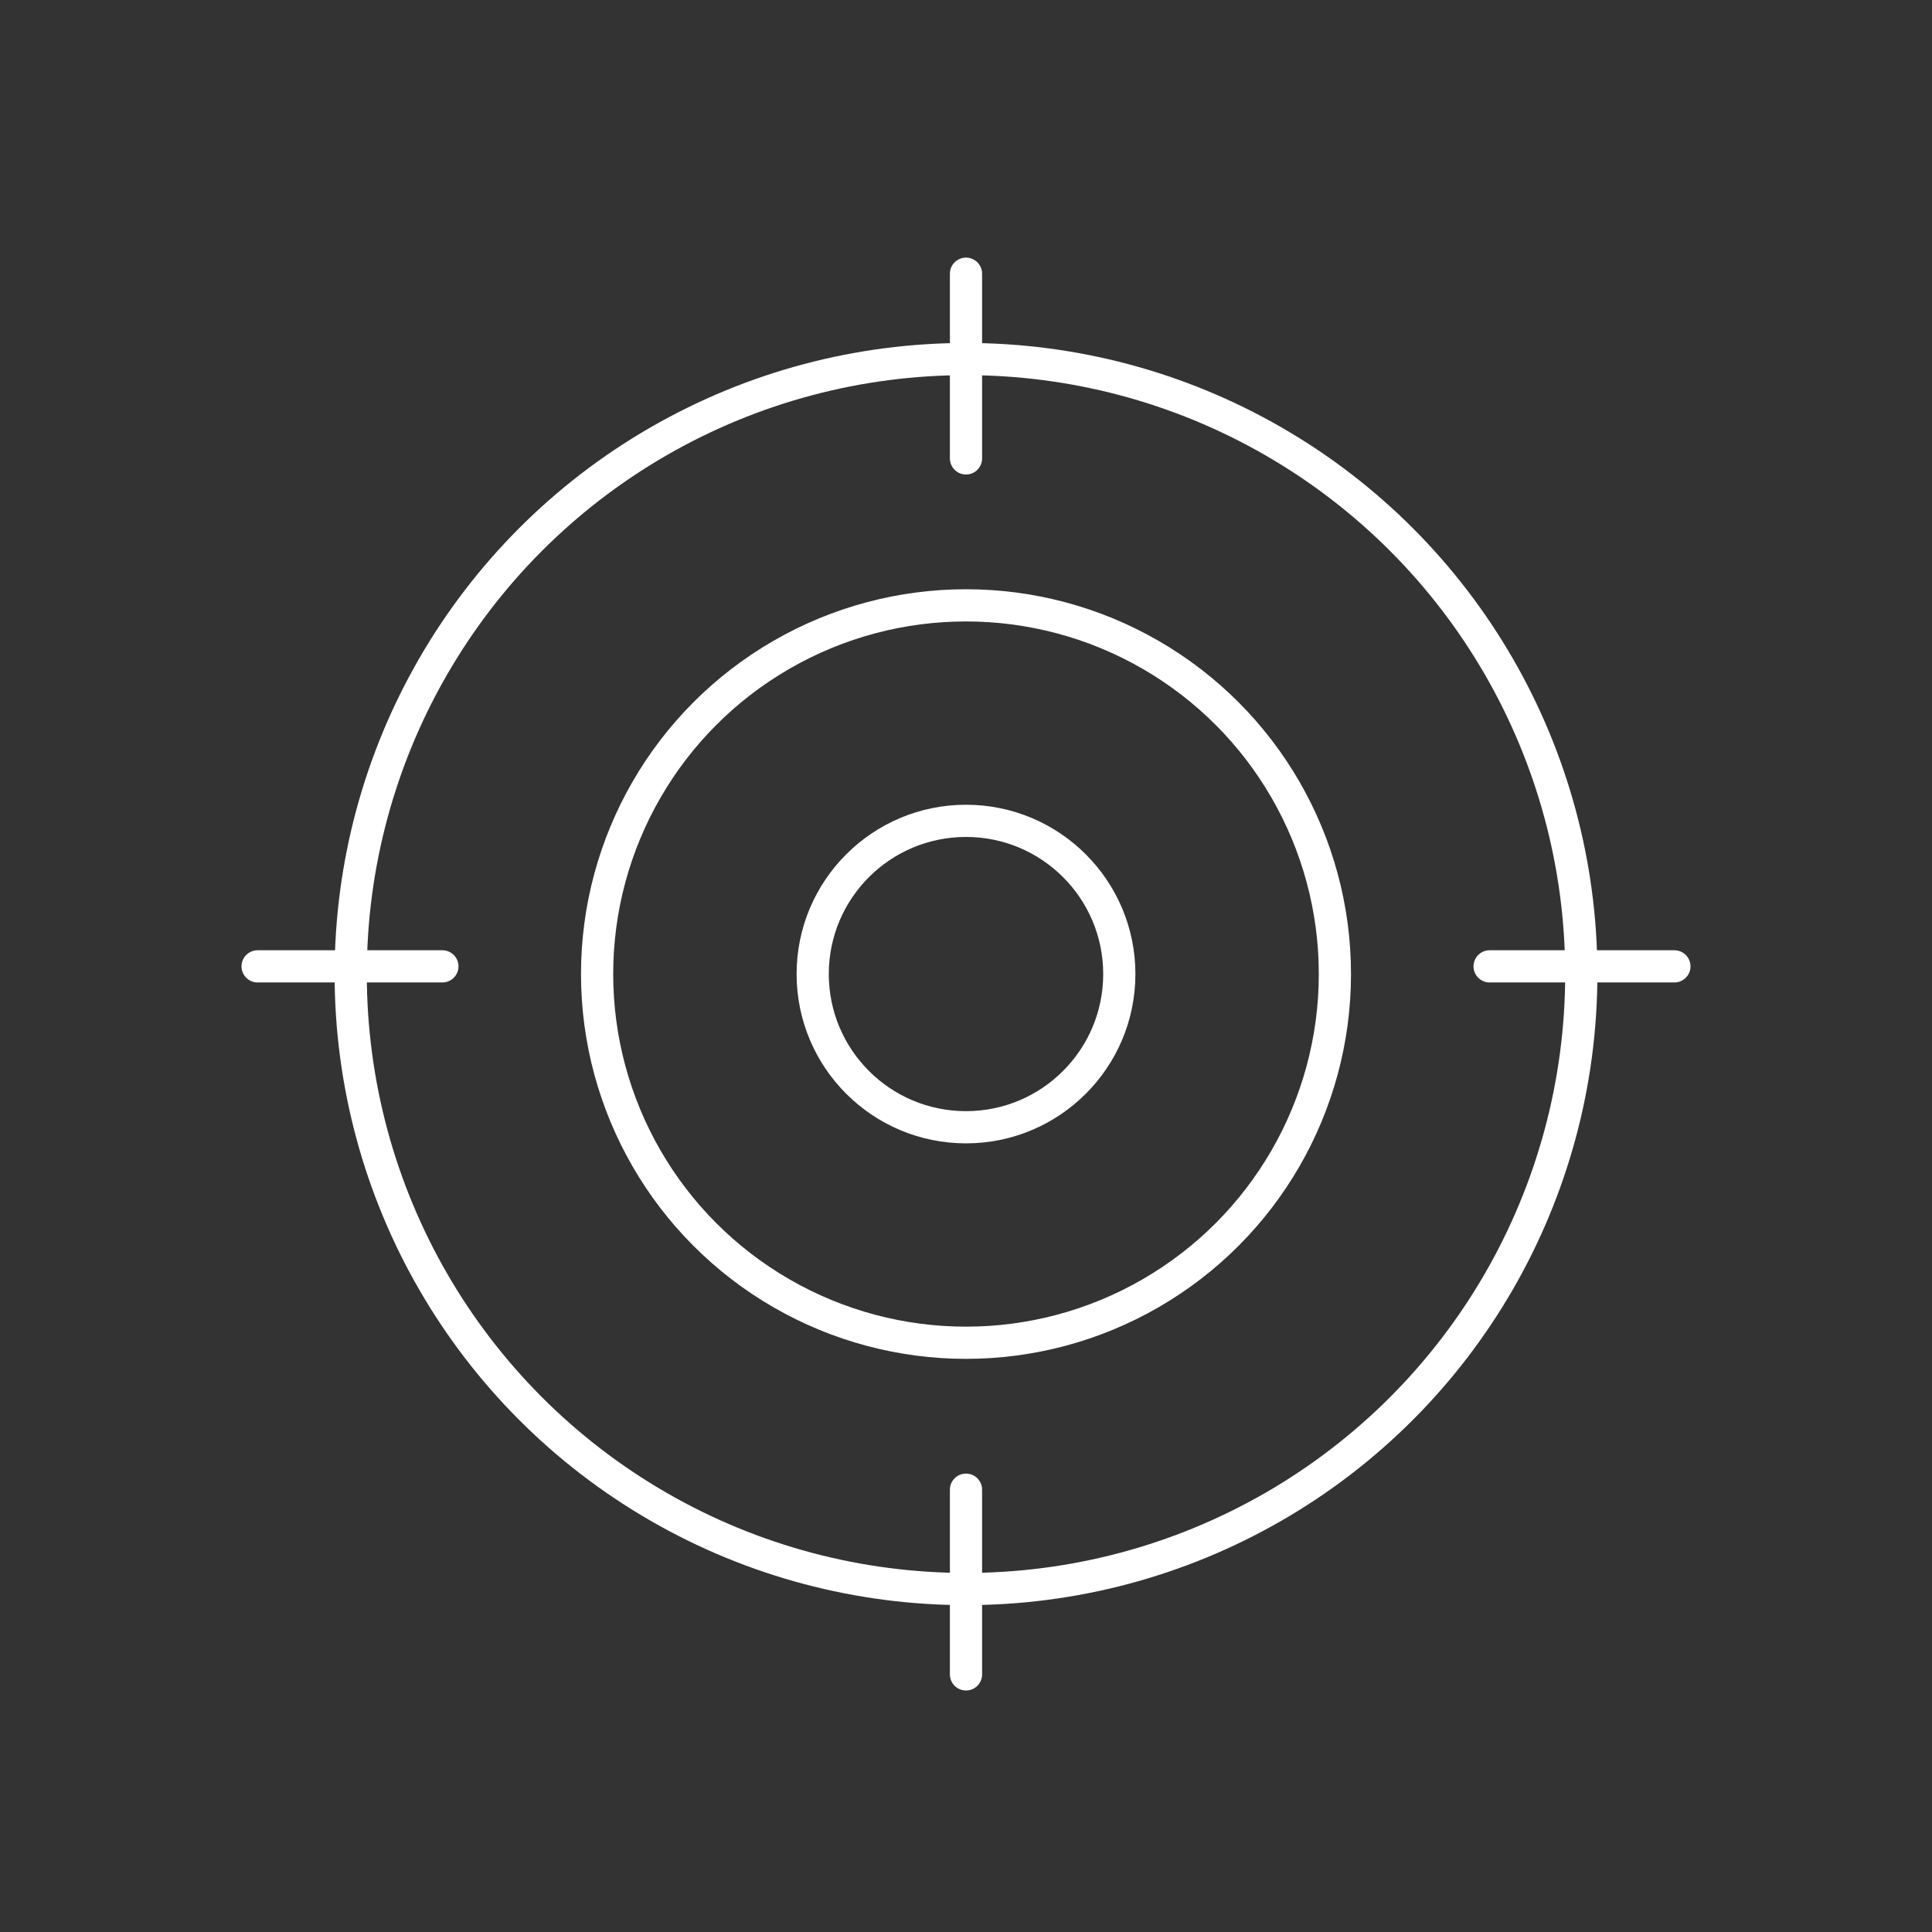 <svg width='120' height='120' viewBox='0 0 120 120' xmlns='http://www.w3.org/2000/svg'><rect x="0" y="0" width="120" height="120" fill="#333333" stroke="none"/><g transform='translate(16 17)' stroke='#FFF' stroke-width='2' fill='none' fill-rule='evenodd'><ellipse cx='44' cy='43.5' rx='9.522' ry='9.516'/><ellipse cx='44' cy='43.5' rx='22.913' ry='22.901'/><ellipse cx='44' cy='43.5' rx='38.217' ry='38.198'/><path stroke-linecap='round' d='M44 87V75.527M44 11.473V0M0 43.022h11.478M76.522 43.022H88'/></g></svg>